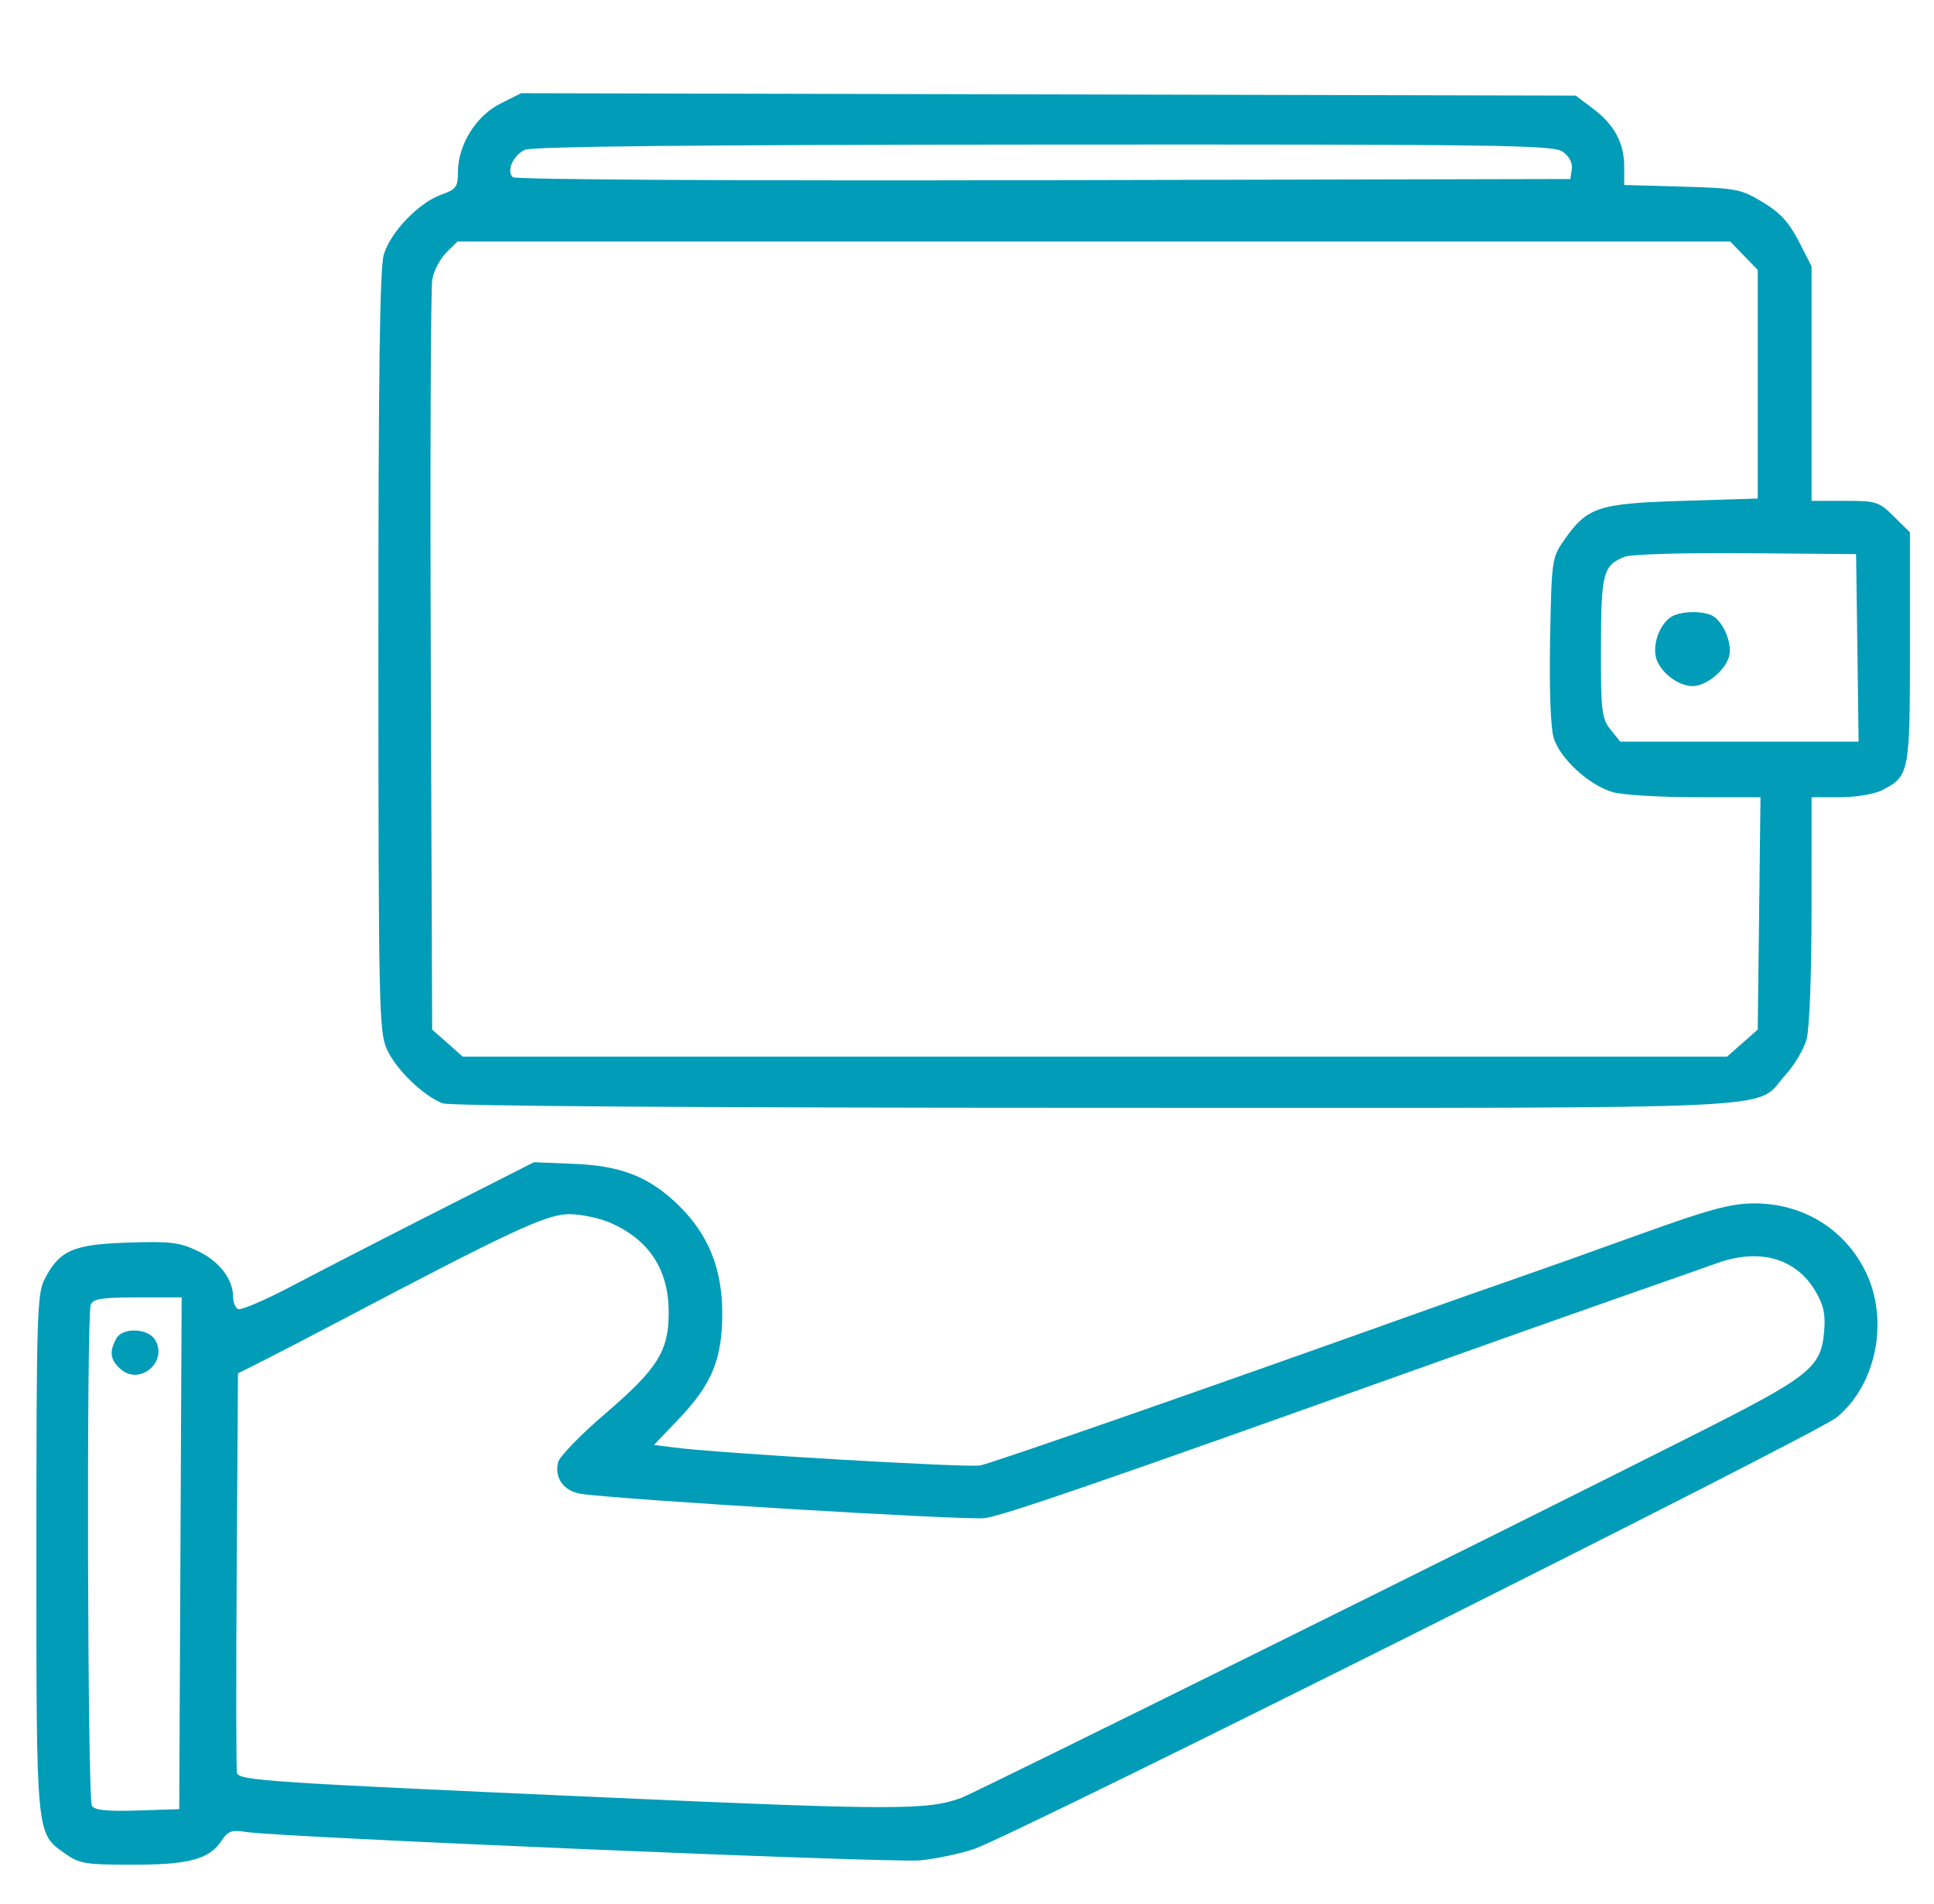 <svg width="64" height="63" viewBox="0 0 64 63" fill="none" xmlns="http://www.w3.org/2000/svg">
<path fill-rule="evenodd" clip-rule="evenodd" d="M16.554 3.431C15.752 3.834 15.154 4.798 15.154 5.686C15.154 6.188 15.098 6.264 14.596 6.444C13.854 6.709 12.927 7.676 12.701 8.421C12.568 8.862 12.52 12.384 12.522 21.571C12.525 33.377 12.542 34.155 12.808 34.733C13.113 35.397 14.021 36.272 14.648 36.508C14.889 36.599 23.133 36.655 36.258 36.656C59.948 36.658 58.004 36.75 59.083 35.57C59.377 35.247 59.692 34.72 59.783 34.398C59.878 34.06 59.948 32.243 59.948 30.096L59.949 26.38H60.887C61.416 26.38 62.02 26.28 62.272 26.151C63.187 25.684 63.204 25.597 63.204 21.427V17.615L62.677 17.094C62.177 16.599 62.094 16.573 61.05 16.573H59.949V12.693V8.813L59.523 7.981C59.203 7.357 58.907 7.035 58.334 6.69C57.614 6.255 57.465 6.226 55.66 6.175L53.749 6.121V5.516C53.749 4.733 53.424 4.128 52.715 3.594L52.146 3.164L34.694 3.124L17.242 3.084L16.554 3.431ZM51.708 5.018C51.93 5.171 52.044 5.386 52.014 5.593L51.967 5.923L34.537 5.962C24.305 5.985 17.05 5.944 16.968 5.862C16.755 5.651 16.979 5.144 17.366 4.959C17.605 4.845 22.871 4.791 34.533 4.784C49.698 4.775 51.39 4.798 51.708 5.018ZM57.711 8.461L58.167 8.931V12.713V16.496L55.687 16.573C52.884 16.66 52.529 16.776 51.769 17.859C51.354 18.45 51.346 18.508 51.296 21.156C51.266 22.796 51.312 24.07 51.413 24.41C51.622 25.104 52.603 26 53.389 26.216C53.715 26.305 54.944 26.379 56.12 26.379L58.259 26.38L58.213 30.224L58.167 34.068L57.66 34.515L57.154 34.962H36.234H15.314L14.808 34.515L14.301 34.068L14.256 21.911C14.232 15.224 14.254 9.522 14.305 9.239C14.357 8.955 14.566 8.559 14.77 8.357L15.14 7.992H36.198H57.256L57.711 8.461ZM61.464 21.438L61.505 24.541H57.561H53.617L53.295 24.138C53.002 23.769 52.974 23.533 52.979 21.418C52.984 18.953 53.048 18.71 53.763 18.424C53.976 18.339 55.7 18.288 57.779 18.305L61.422 18.335L61.464 21.438ZM55.258 20.442C54.874 20.731 54.663 21.416 54.828 21.844C55.001 22.294 55.563 22.703 56.01 22.703C56.464 22.703 57.103 22.178 57.222 21.708C57.336 21.262 56.987 20.489 56.61 20.346C56.198 20.19 55.531 20.238 55.258 20.442ZM14.51 40.059C12.772 40.94 10.604 42.055 9.691 42.537C8.778 43.019 7.96 43.369 7.873 43.316C7.785 43.262 7.714 43.081 7.714 42.913C7.714 42.33 7.26 41.737 6.555 41.4C5.941 41.106 5.65 41.07 4.237 41.116C2.42 41.174 1.968 41.373 1.475 42.328C1.227 42.81 1.204 43.566 1.204 51.402C1.204 60.811 1.189 60.653 2.155 61.334C2.629 61.669 2.83 61.702 4.381 61.702C6.256 61.702 6.923 61.523 7.33 60.909C7.545 60.584 7.663 60.542 8.151 60.619C9.276 60.794 29.512 61.647 30.444 61.558C30.967 61.508 31.774 61.338 32.237 61.181C33.575 60.726 60.117 47.447 60.781 46.9C62.108 45.808 62.526 43.645 61.719 42.044C61.008 40.634 59.63 39.807 58.012 39.819C57.261 39.825 56.529 40.026 54.214 40.861C52.637 41.431 50.788 42.088 50.106 42.323C49.425 42.557 48.099 43.024 47.161 43.359C40.114 45.879 32.824 48.419 32.437 48.49C32.005 48.569 23.817 48.09 22.311 47.897L21.64 47.812L22.436 46.98C23.555 45.81 23.898 44.988 23.901 43.467C23.903 42 23.451 40.866 22.482 39.908C21.515 38.952 20.574 38.574 19.008 38.511L17.669 38.457L14.51 40.059ZM20.227 40.473C21.498 41.043 22.129 42.025 22.129 43.432C22.129 44.704 21.761 45.291 20.04 46.766C19.225 47.465 18.518 48.192 18.47 48.381C18.338 48.901 18.656 49.343 19.224 49.429C20.473 49.619 32.003 50.313 32.587 50.233C33.213 50.149 36.365 49.063 46.464 45.457C48.979 44.559 52.187 43.422 53.594 42.93C55.001 42.439 56.457 41.928 56.83 41.794C58.229 41.293 59.428 41.634 60.072 42.716C60.344 43.173 60.413 43.483 60.366 44.037C60.264 45.258 59.932 45.523 56.074 47.469C49.628 50.721 32.286 59.313 31.817 59.487C30.698 59.902 29.595 59.901 19.959 59.472C8.817 58.976 7.913 58.916 7.842 58.664C7.814 58.565 7.81 55.55 7.833 51.964L7.875 45.443L8.686 45.036C9.132 44.812 10.264 44.225 11.201 43.731C16.924 40.717 18.095 40.172 18.841 40.175C19.243 40.177 19.866 40.311 20.227 40.473ZM5.971 51.397L5.931 59.863L4.55 59.908C3.549 59.94 3.133 59.898 3.041 59.755C2.896 59.529 2.859 43.543 3.003 43.173C3.079 42.975 3.368 42.93 4.554 42.93H6.011L5.971 51.397ZM3.849 44.29C3.609 44.734 3.645 44.993 3.988 45.3C4.624 45.869 5.582 45.047 5.125 44.324C4.884 43.943 4.049 43.921 3.849 44.29Z" fill="#009CB8"/>
</svg>
